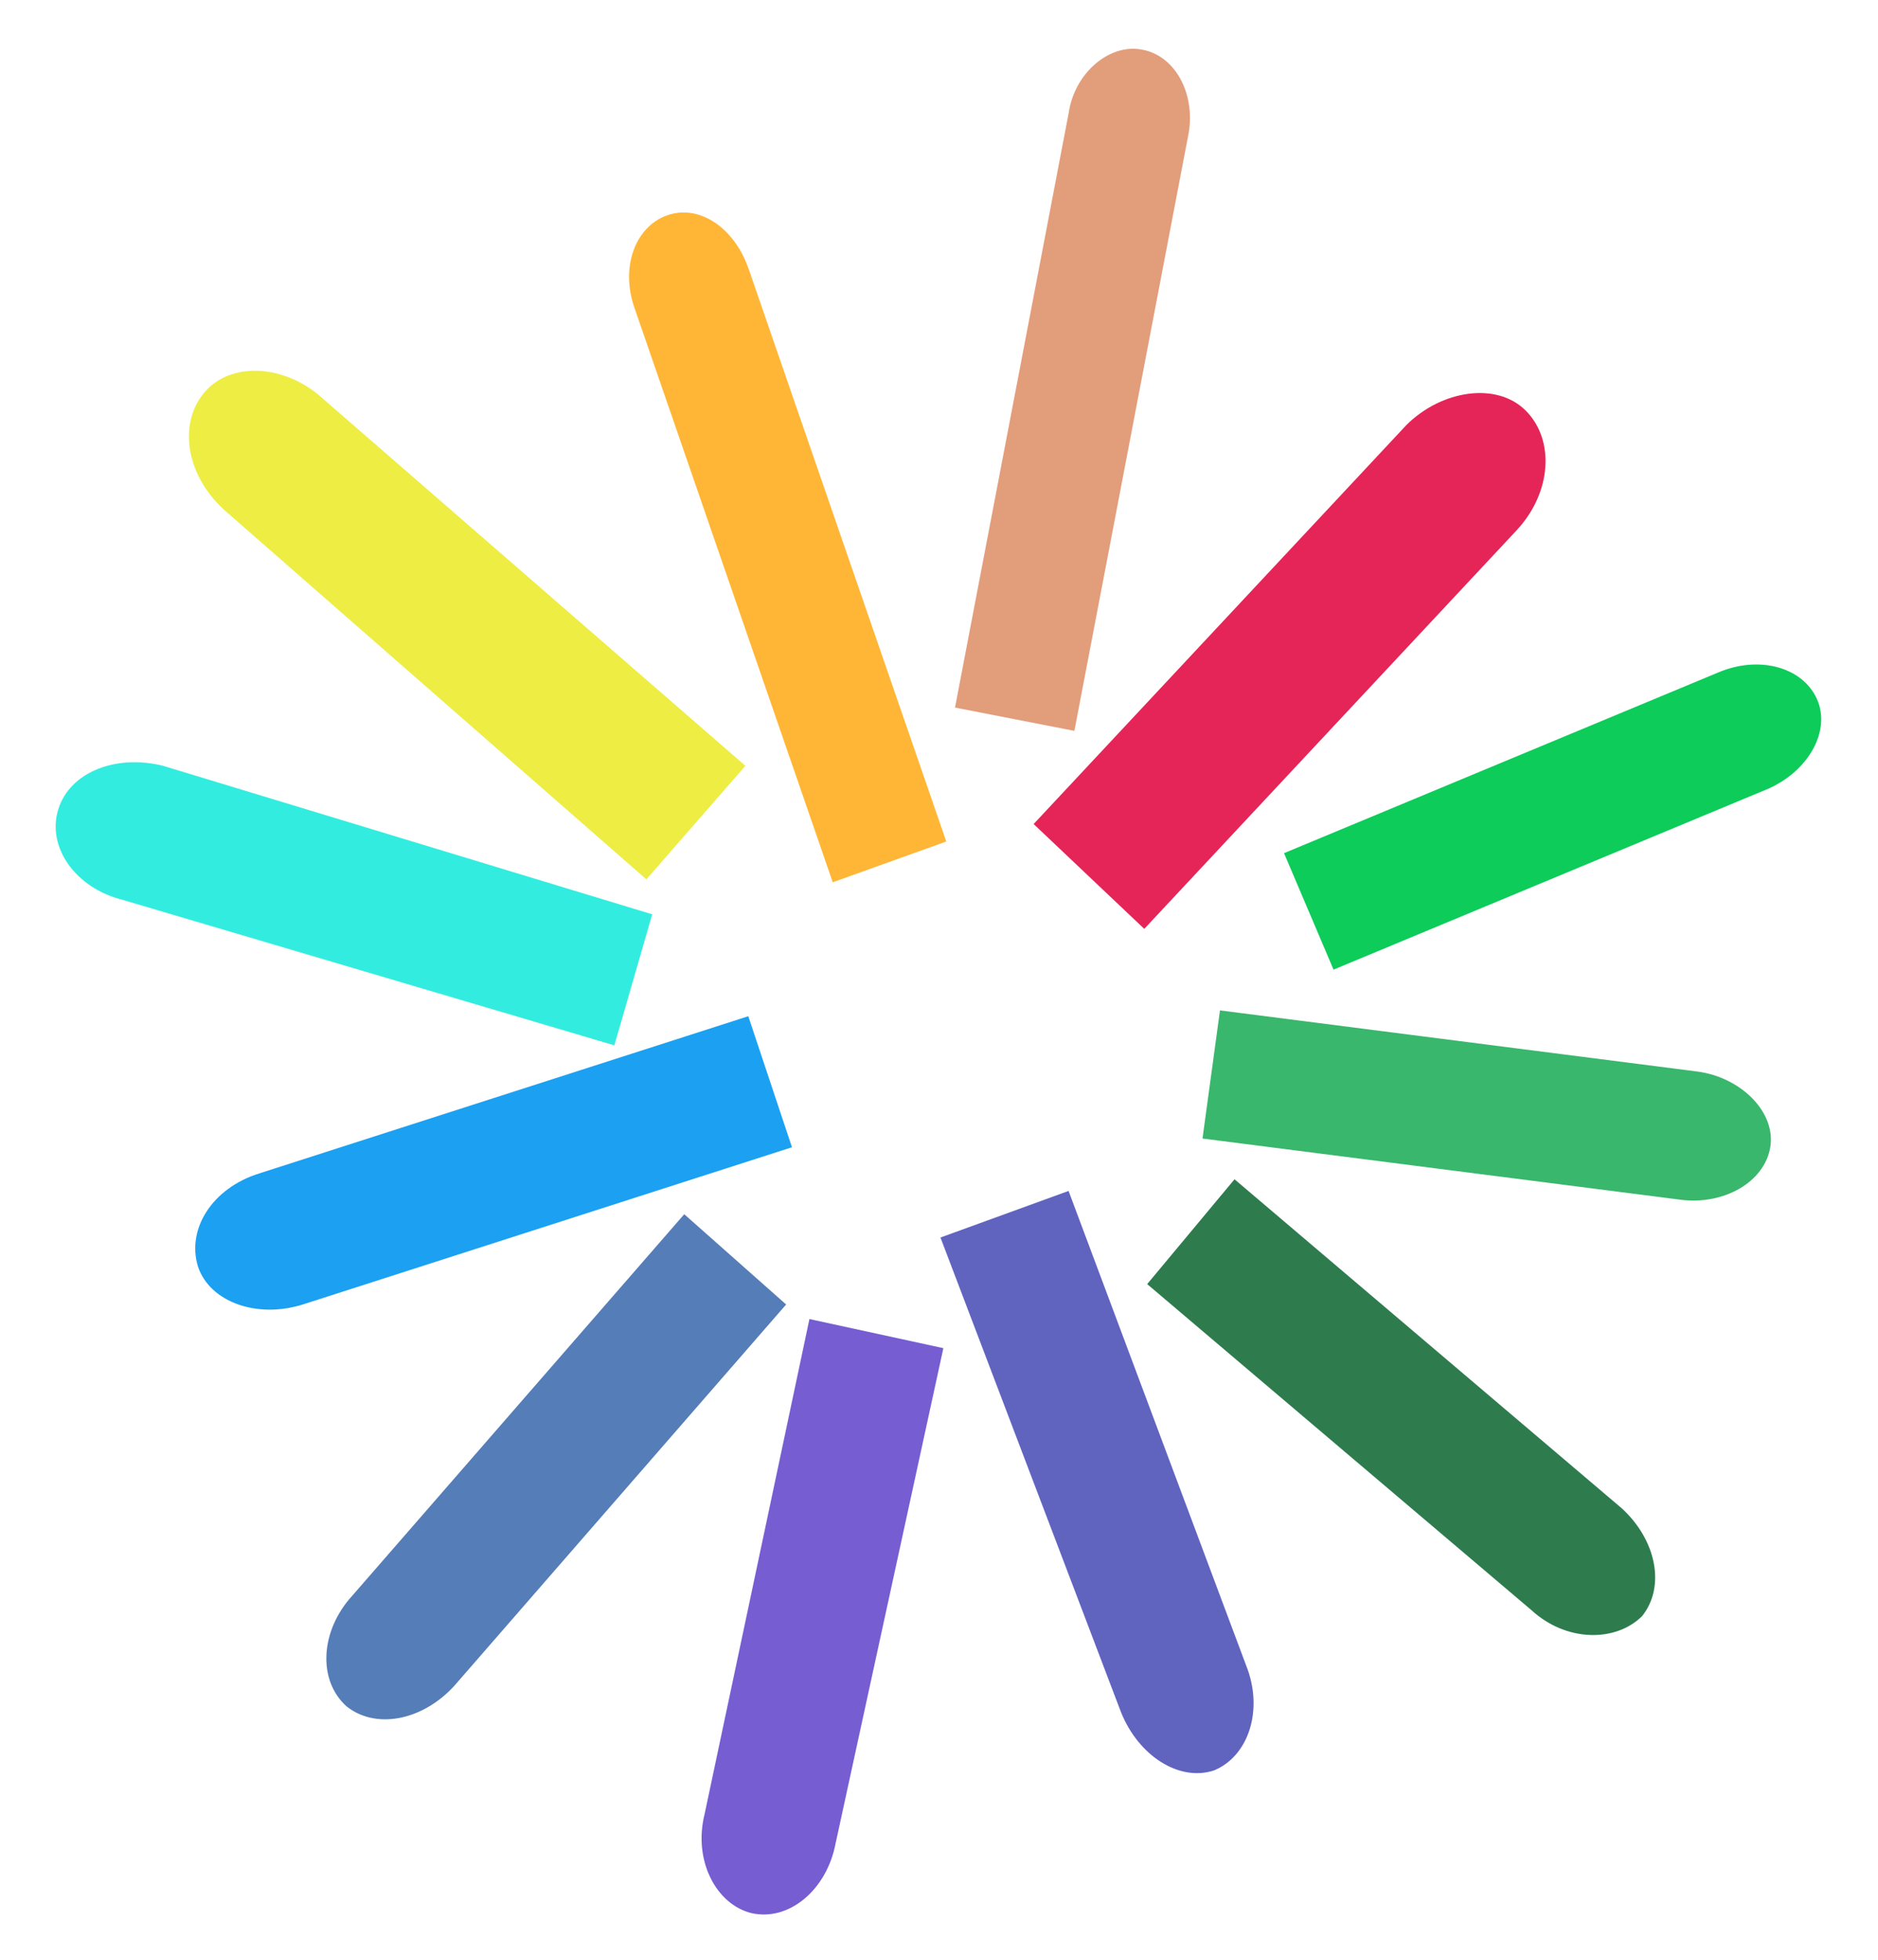 <?xml version="1.0" encoding="utf-8"?>
<!-- Generator: Adobe Illustrator 25.0.0, SVG Export Plug-In . SVG Version: 6.00 Build 0)  -->
<svg version="1.1" id="Layer_1" xmlns="http://www.w3.org/2000/svg" xmlns:xlink="http://www.w3.org/1999/xlink" x="0px" y="0px"
	 viewBox="0 0 64.5 67.3" style="enable-background:new 0 0 64.5 67.3;" xml:space="preserve">
<style type="text/css">
	.st0{fill:#E52557;}
	.st1{fill:#0DCC5A;}
	.st2{fill:#39B76C;}
	.st3{fill:#2E7C4E;}
	.st4{fill:#6064BF;}
	.st5{fill:#765DD1;}
	.st6{fill:#557DB7;}
	.st7{fill:#1CA0F2;}
	.st8{fill:#32EDDF;}
	.st9{fill:#EDED43;}
	.st10{fill:#FFB636;}
	.st11{fill:#E29D7B;}
</style>
<path class="st0" d="M52.1,18.2c1.2-1.3,1.3-3.1,0.3-4.1l0,0c-1-1-2.9-0.7-4.1,0.5L35.5,28.3l3.8,3.6L52.1,18.2z"/>
<path class="st1" d="M60.7,27.1c1.4-0.6,2.2-2,1.7-3.1l0,0c-0.5-1.1-2-1.5-3.4-0.9l-14.9,6.2l1.7,4L60.7,27.1z"/>
<path class="st2" d="M57.7,41.2c1.5,0.2,2.9-0.6,3.1-1.8l0,0c0.2-1.2-1-2.4-2.5-2.6l-16.4-2.1l-0.6,4.4L57.7,41.2z"/>
<path class="st3" d="M52.6,55.3c1.2,1.1,2.9,1.1,3.8,0.2l0,0c0.8-1,0.5-2.6-0.7-3.7L42.4,40.5l-3,3.6L52.6,55.3z"/>
<path class="st4" d="M38.5,58.8c0.6,1.5,2,2.4,3.2,2l0,0c1.2-0.5,1.7-2.1,1.1-3.6l-6.1-16.3l-4.4,1.6L38.5,58.8z"/>
<path class="st5" d="M24.2,62.3c-0.4,1.6,0.4,3.1,1.6,3.4l0,0c1.3,0.3,2.6-0.8,2.9-2.4l3.7-17l-4.6-1L24.2,62.3z"/>
<path class="st6" d="M12.1,54.8c-1.1,1.2-1.2,2.9-0.2,3.8l0,0c1,0.8,2.6,0.5,3.7-0.7L27,44.8l-3.5-3.1L12.1,54.8z"/>
<path class="st7" d="M8.9,40.3c-1.6,0.5-2.5,1.9-2.1,3.2l0,0c0.4,1.2,2,1.8,3.6,1.3l16.8-5.4l-1.5-4.5L8.9,40.3z"/>
<path class="st8" d="M5.6,26.3C4,25.9,2.4,26.5,2,27.8l0,0c-0.4,1.3,0.6,2.7,2.2,3.1l16.9,5l1.3-4.5L5.6,26.3z"/>
<path class="st9" d="M11.1,13.7c-1.3-1.2-3.2-1.3-4.1-0.2l0,0c-0.9,1.1-0.6,2.9,0.8,4.1l14.4,12.6l3.4-3.9L11.1,13.7z"/>
<path class="st10" d="M25.7,9.2C25.2,7.8,24,7,22.9,7.4l0,0c-1.1,0.4-1.6,1.8-1.1,3.2l6.8,19.7l3.9-1.4L25.7,9.2z"/>
<path class="st11" d="M40.8,4.7c0.3-1.4-0.4-2.8-1.6-3l0,0c-1.1-0.2-2.3,0.8-2.5,2.2l-3.9,20.4l4.1,0.8L40.8,4.7z"/>
</svg>
